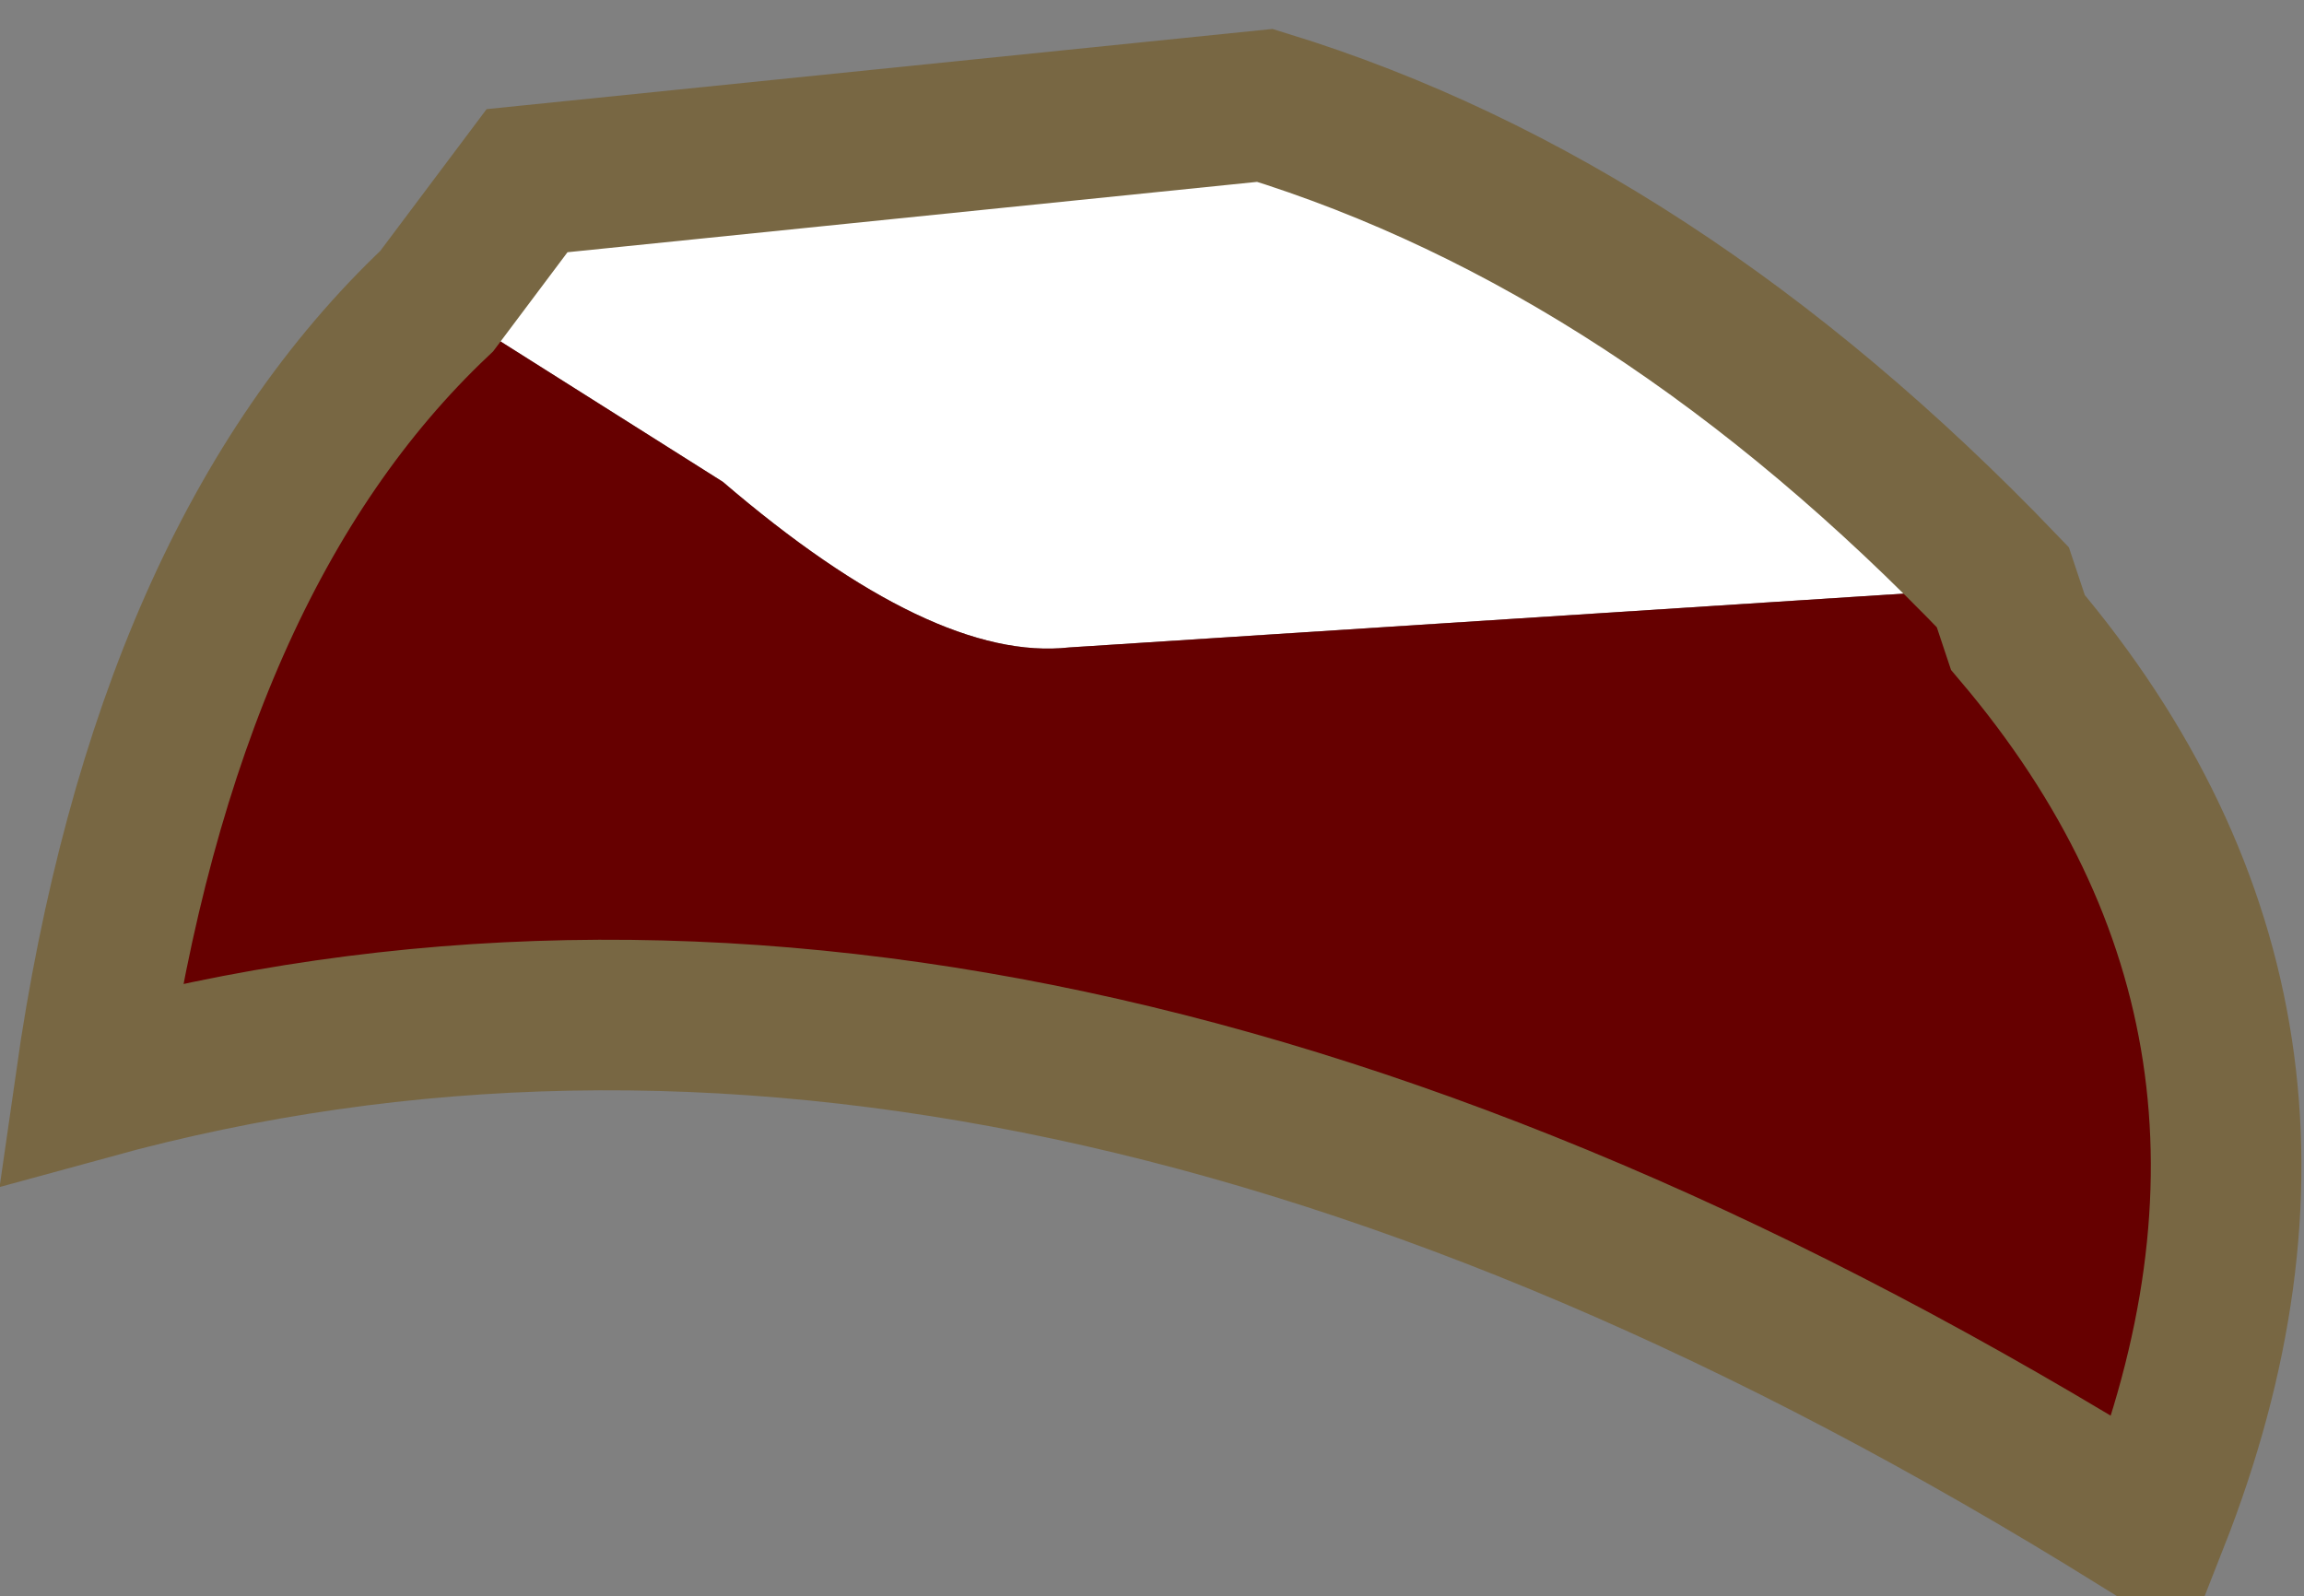 <?xml version="1.0" encoding="UTF-8" standalone="no"?>
<svg xmlns:xlink="http://www.w3.org/1999/xlink" height="5.3px" width="7.65px" xmlns="http://www.w3.org/2000/svg">
  <rect width="100%" height="100%" fill="#808080" stroke="none"/>
  <g transform="matrix(1.0, 0.0, 0.0, 1.0, 4.5, 3.0)">
    <path d="M2.15 -1.05 L-0.95 -0.85 Q-1.4 -0.8 -2.1 -1.4 L-3.05 -2.0 -2.75 -2.4 -0.3 -2.65 Q1.0 -2.25 2.15 -1.05" fill="#ffffff" fill-rule="evenodd" stroke="none"/>
    <path d="M-3.05 -2.0 L-2.1 -1.4 Q-1.4 -0.8 -0.95 -0.85 L2.15 -1.05 2.2 -0.9 Q3.3 0.4 2.65 2.05 L2.6 2.05 Q-1.1 -0.25 -4.2 0.6 -3.95 -1.15 -3.05 -2.0" fill="#660000" fill-rule="evenodd" stroke="none"/>
    <path d="M-3.05 -2.0 Q-3.95 -1.15 -4.2 0.6 -1.1 -0.25 2.6 2.05 L2.65 2.05 Q3.3 0.4 2.2 -0.9 L2.15 -1.05 Q1.0 -2.25 -0.3 -2.65 L-2.75 -2.4 -3.05 -2.0 Z" fill="none" stroke="#786743" stroke-linecap="butt" stroke-linejoin="miter-clip" stroke-miterlimit="3.0" stroke-width="0.5"/>
  </g>
</svg>
